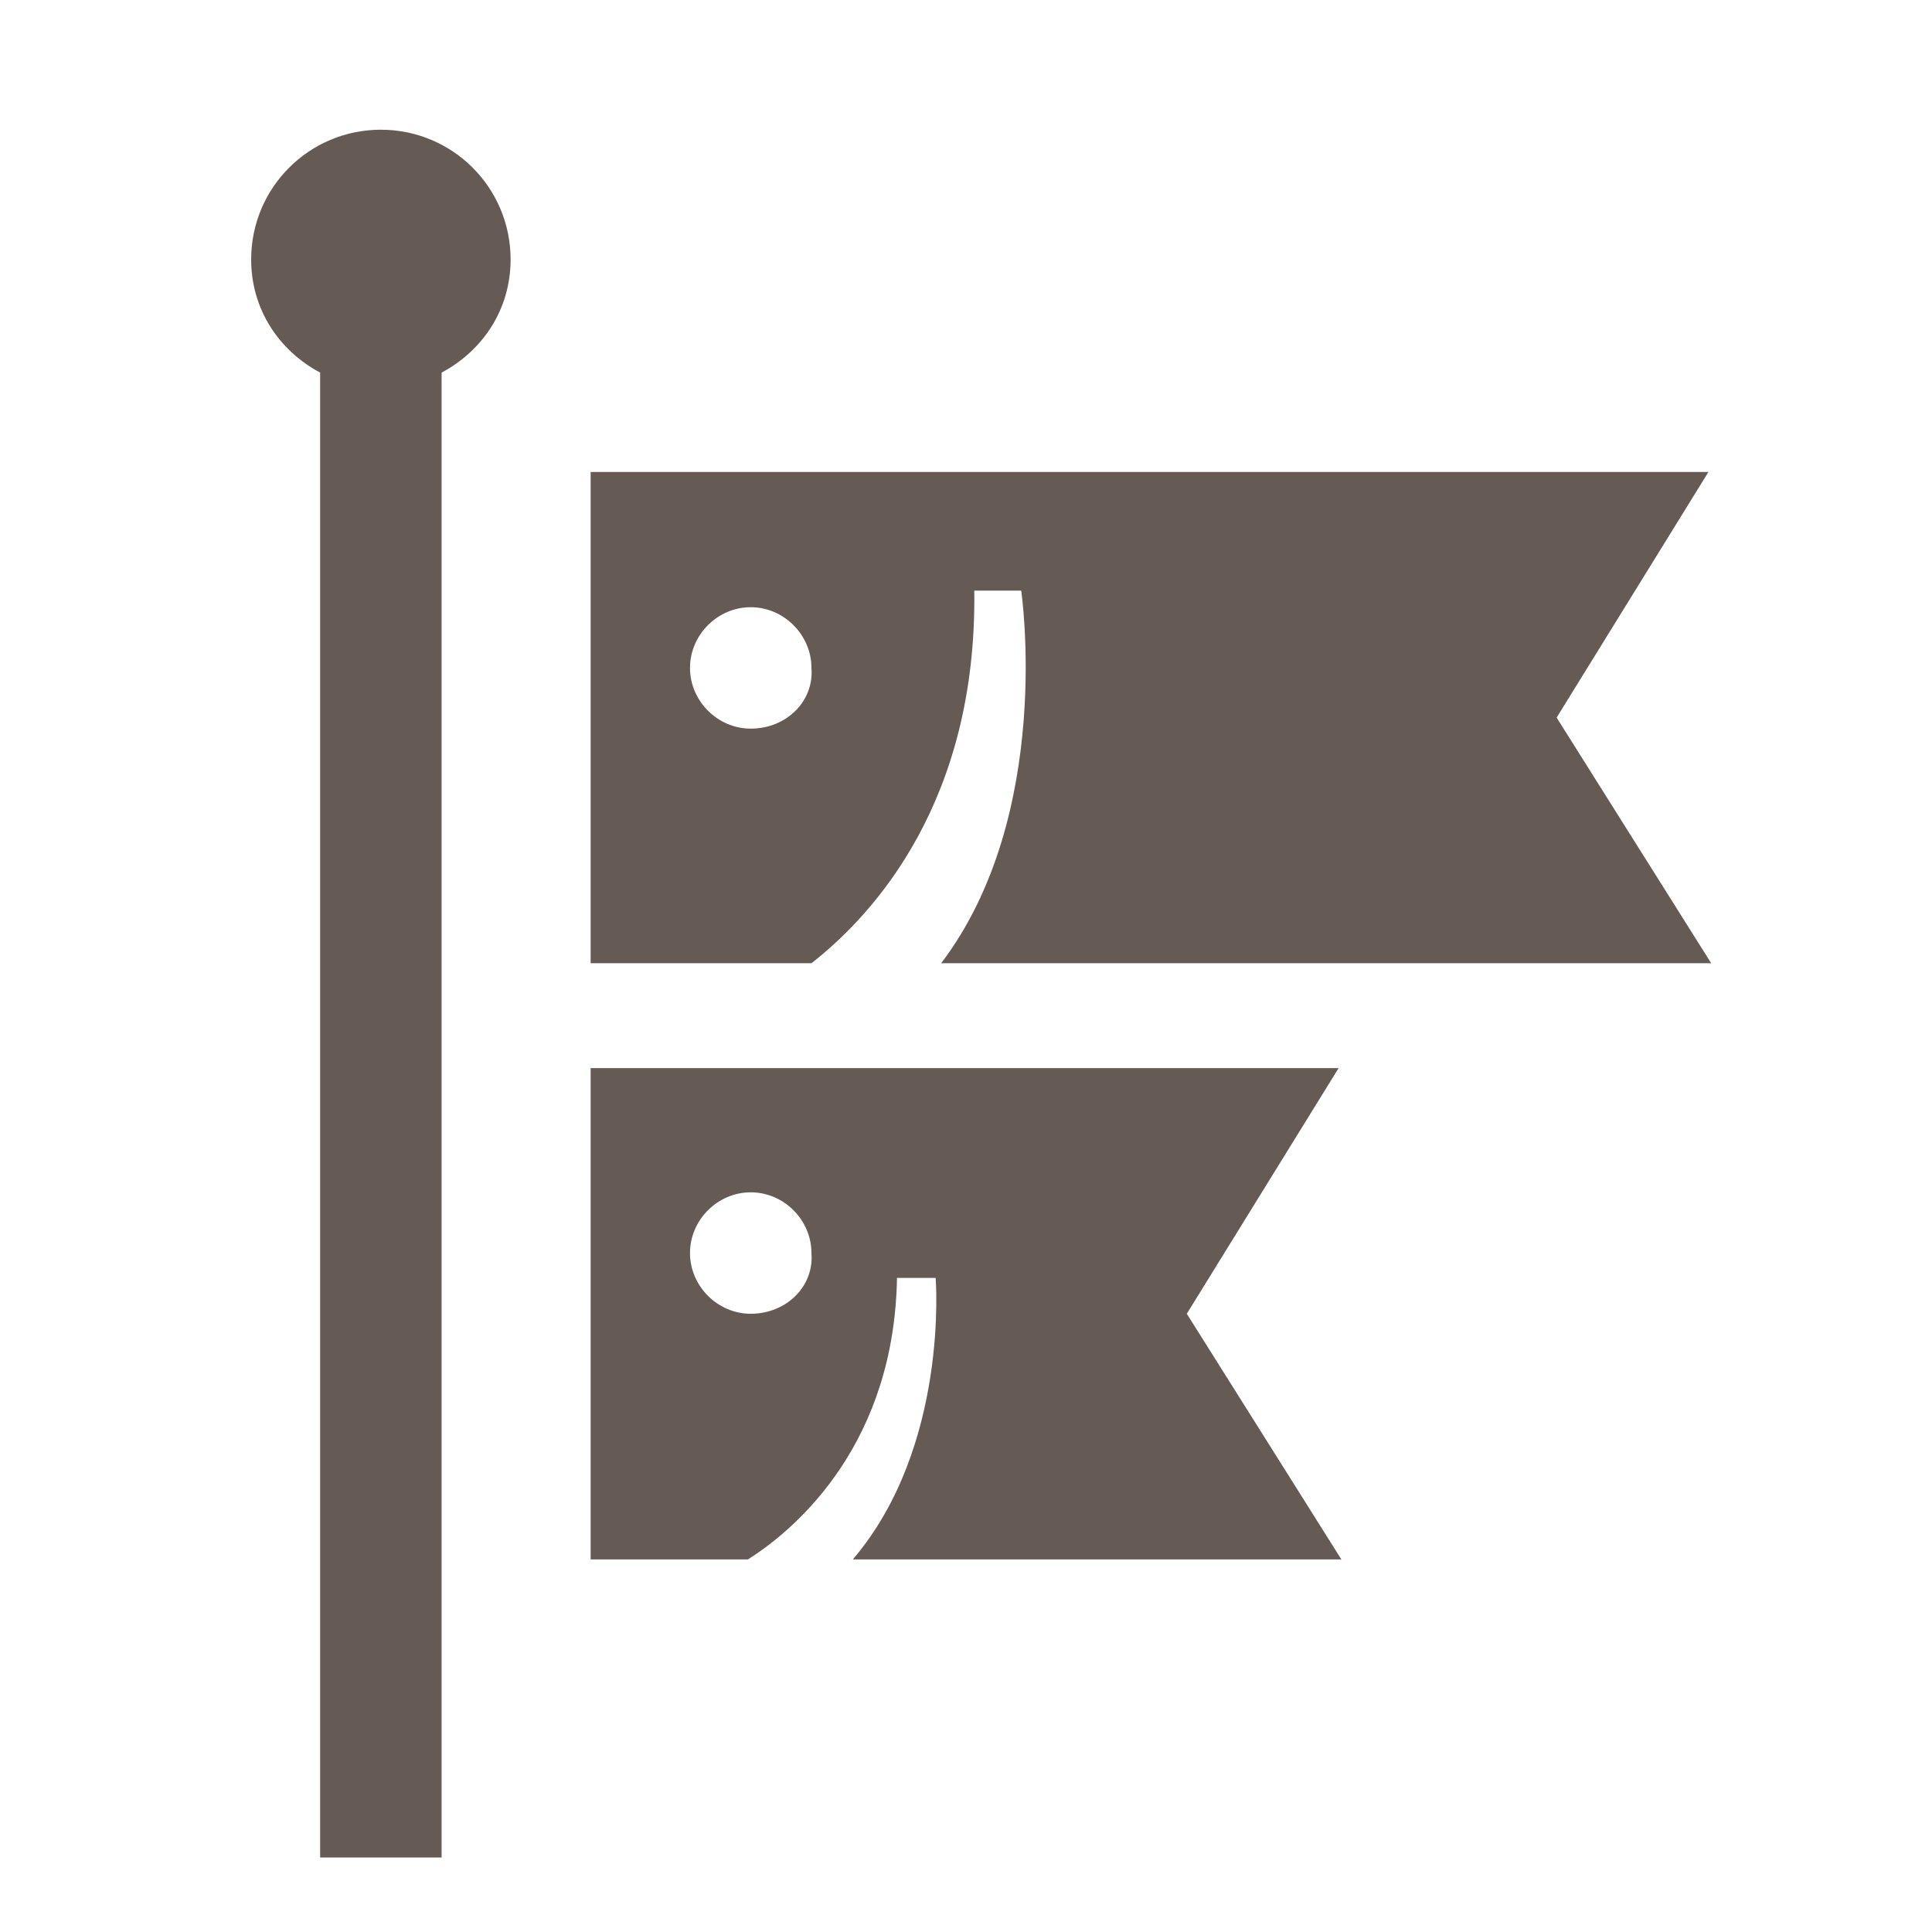 <?xml version="1.0" encoding="utf-8"?>
<!-- Generator: Adobe Illustrator 28.1.0, SVG Export Plug-In . SVG Version: 6.00 Build 0)  -->
<svg version="1.1" id="レイヤー_1" xmlns="http://www.w3.org/2000/svg" xmlns:xlink="http://www.w3.org/1999/xlink" x="0px"
	 y="0px" viewBox="0 0 70 70" style="enable-background:new 0 0 70 70;" xml:space="preserve">
<style type="text/css">
	.st0{fill:#655A54;}
</style>
<g>
	<path class="st0" d="M13.8,4.7c-2.6,0-4.7,2.1-4.7,4.7c0,1.8,1,3.3,2.5,4.1v53.8H16V13.5c1.5-0.8,2.5-2.3,2.5-4.1
		C18.5,6.8,16.4,4.7,13.8,4.7z"/>
	<path class="st0" d="M61.9,17.1H21.4v17.8h8c2.3-1.8,6-5.9,5.9-13.5h1.7c0,0,1.2,8.1-2.9,13.5h27.9L56.4,26L61.9,17.1z M27.2,26.4
		c-1.2,0-2.2-1-2.2-2.2s1-2.2,2.2-2.2s2.2,1,2.2,2.2C29.5,25.4,28.5,26.4,27.2,26.4z"/>
	<path class="st0" d="M21.4,38.7v17.8h5.7c1.9-1.2,5.3-4.3,5.4-10.2l1.4,0c0,0,0.5,6.1-3,10.2h17.7L43,47.6l5.5-8.9L21.4,38.7
		L21.4,38.7z M27.2,47.6c-1.2,0-2.2-1-2.2-2.2s1-2.2,2.2-2.2s2.2,1,2.2,2.2C29.5,46.6,28.5,47.6,27.2,47.6z"/>
</g>
</svg>

